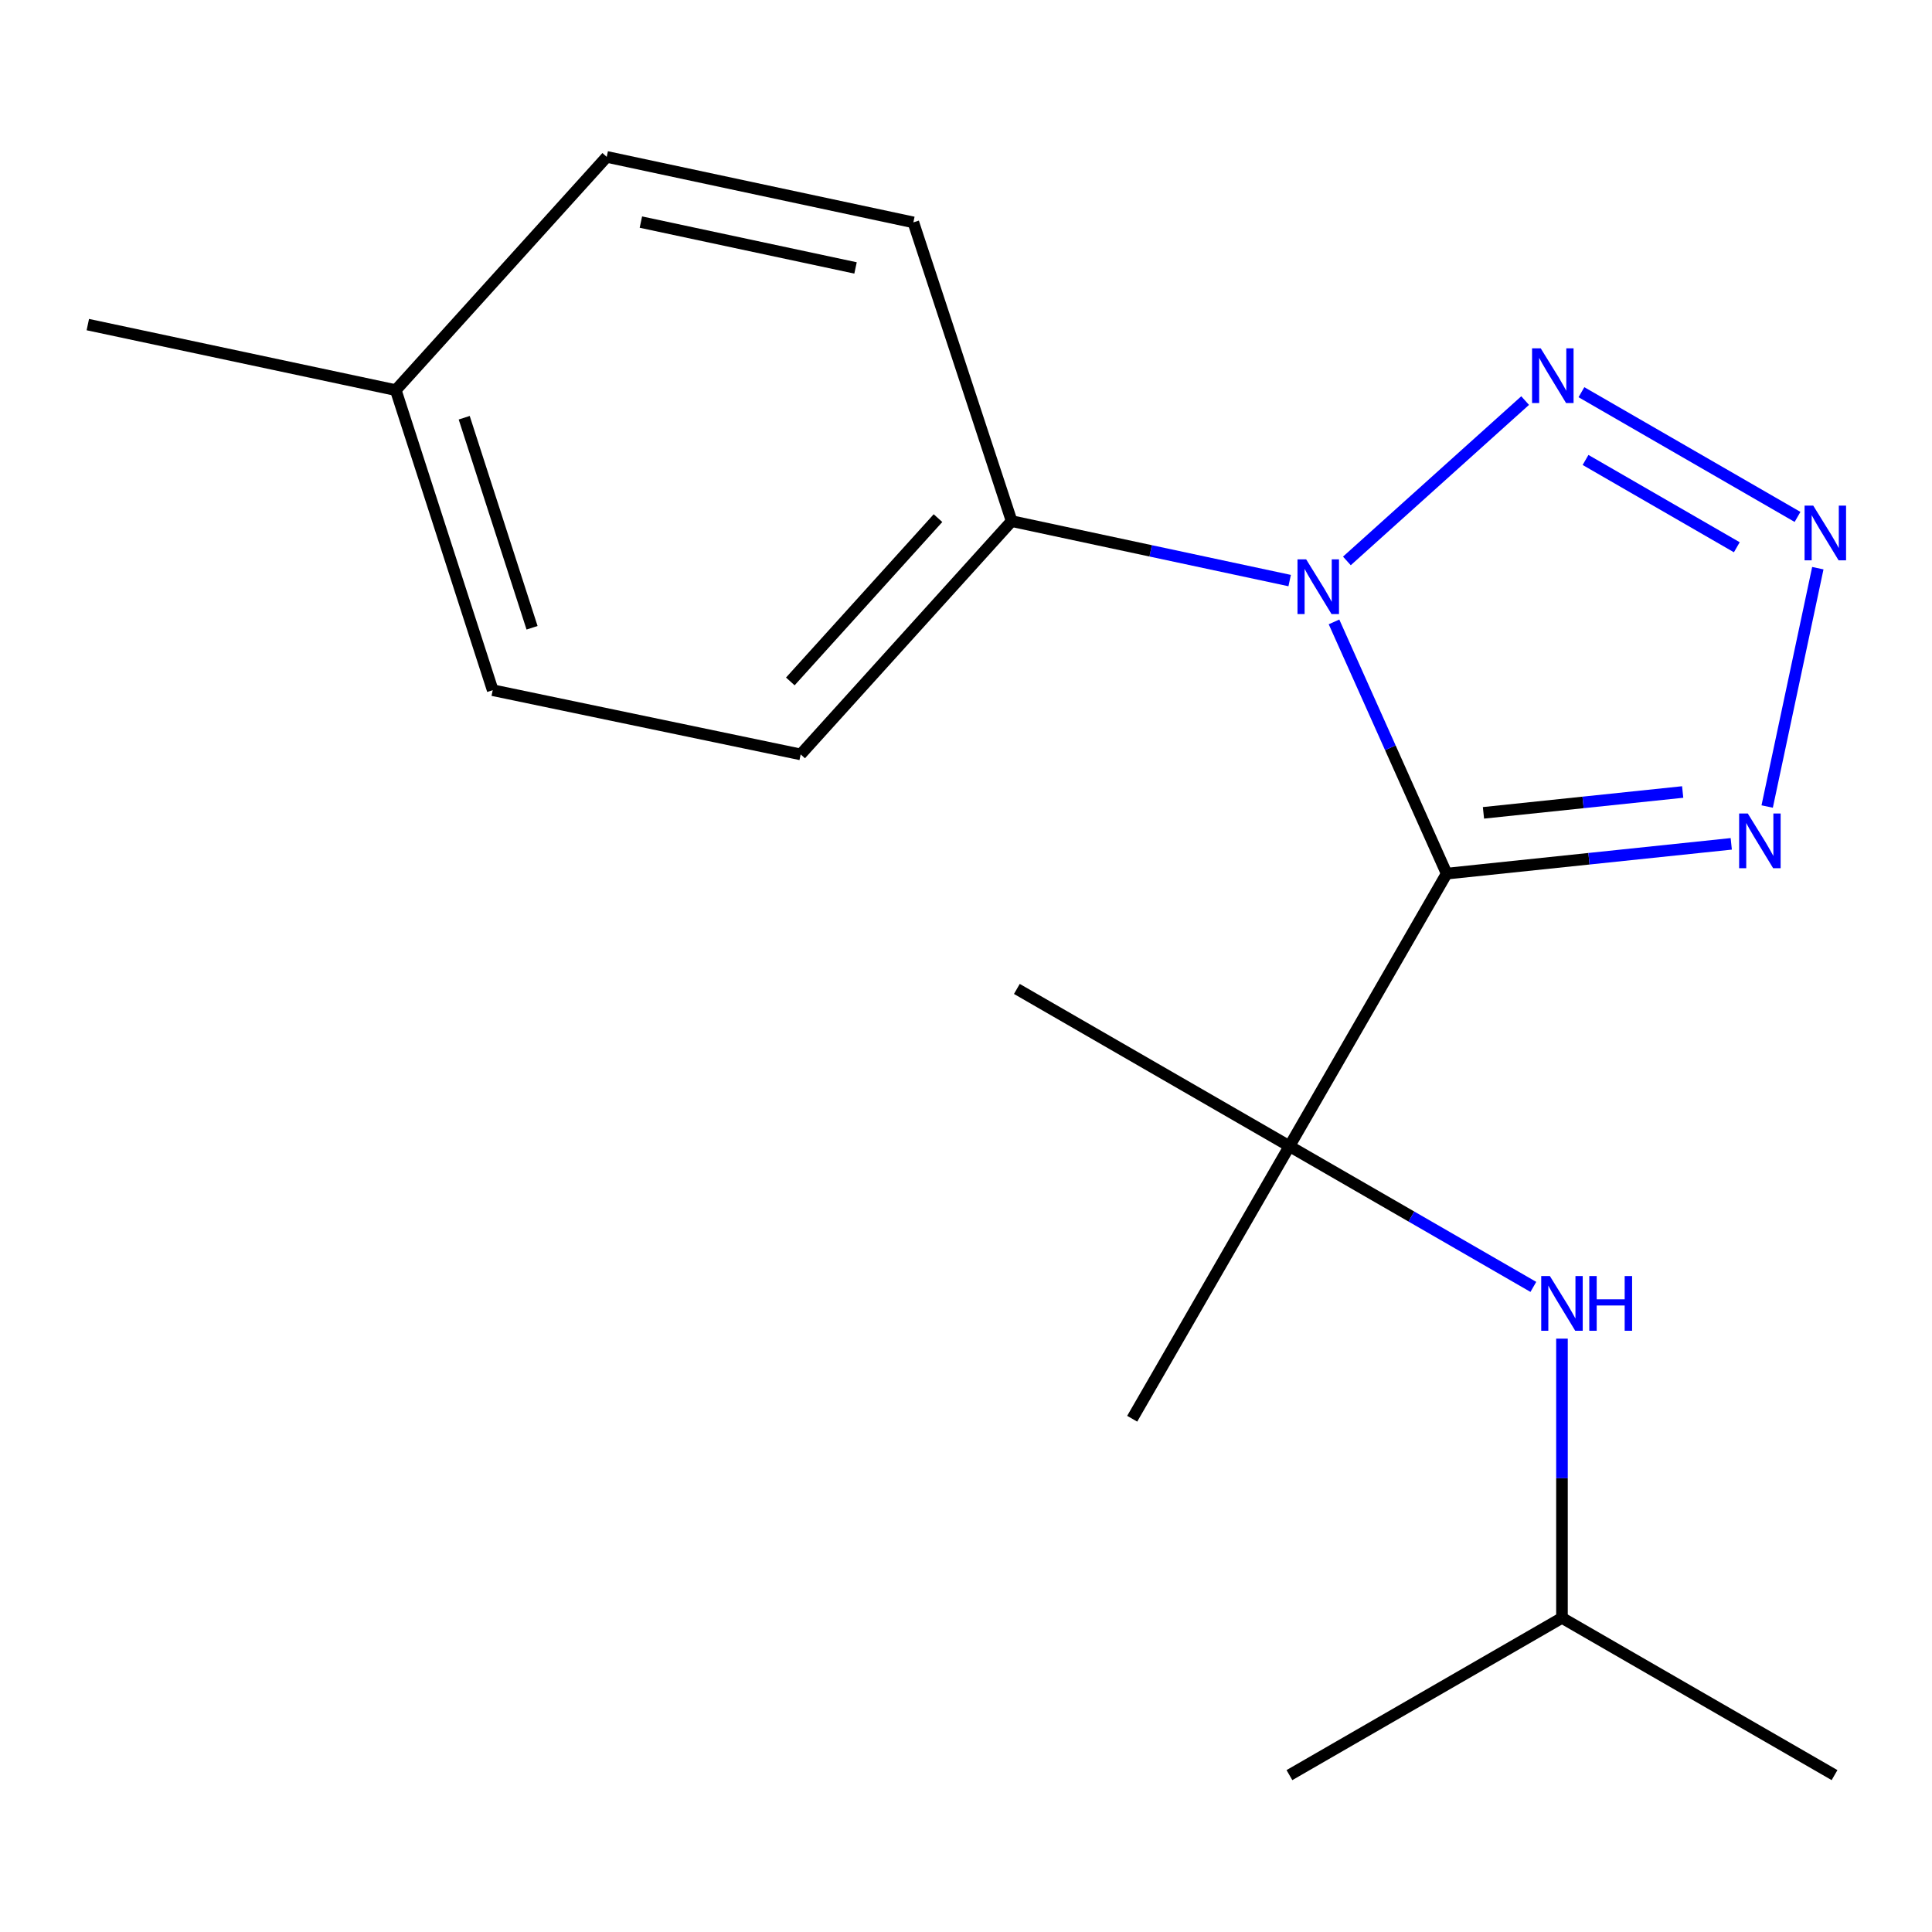 <?xml version='1.0' encoding='iso-8859-1'?>
<svg version='1.1' baseProfile='full'
              xmlns='http://www.w3.org/2000/svg'
                      xmlns:rdkit='http://www.rdkit.org/xml'
                      xmlns:xlink='http://www.w3.org/1999/xlink'
                  xml:space='preserve'
width='1000px' height='1000px' viewBox='0 0 1000 1000'>
<!-- END OF HEADER -->
<rect style='opacity:1.0;fill:#FFFFFF;stroke:none' width='1000' height='1000' x='0' y='0'> </rect>
<path class='bond-0' d='M 748.793,452.191 L 719.637,387.044' style='fill:none;fill-rule:evenodd;stroke:#000000;stroke-width:6px;stroke-linecap:butt;stroke-linejoin:miter;stroke-opacity:1' />
<path class='bond-0' d='M 719.637,387.044 L 690.481,321.896' style='fill:none;fill-rule:evenodd;stroke:#0000FF;stroke-width:6px;stroke-linecap:butt;stroke-linejoin:miter;stroke-opacity:1' />
<path class='bond-3' d='M 748.793,452.191 L 822.445,444.483' style='fill:none;fill-rule:evenodd;stroke:#000000;stroke-width:6px;stroke-linecap:butt;stroke-linejoin:miter;stroke-opacity:1' />
<path class='bond-3' d='M 822.445,444.483 L 896.097,436.774' style='fill:none;fill-rule:evenodd;stroke:#0000FF;stroke-width:6px;stroke-linecap:butt;stroke-linejoin:miter;stroke-opacity:1' />
<path class='bond-3' d='M 767.837,420.727 L 819.394,415.332' style='fill:none;fill-rule:evenodd;stroke:#000000;stroke-width:6px;stroke-linecap:butt;stroke-linejoin:miter;stroke-opacity:1' />
<path class='bond-3' d='M 819.394,415.332 L 870.951,409.936' style='fill:none;fill-rule:evenodd;stroke:#0000FF;stroke-width:6px;stroke-linecap:butt;stroke-linejoin:miter;stroke-opacity:1' />
<path class='bond-4' d='M 748.793,452.191 L 667.407,593.256' style='fill:none;fill-rule:evenodd;stroke:#000000;stroke-width:6px;stroke-linecap:butt;stroke-linejoin:miter;stroke-opacity:1' />
<path class='bond-1' d='M 697.146,290.335 L 789.41,207.339' style='fill:none;fill-rule:evenodd;stroke:#0000FF;stroke-width:6px;stroke-linecap:butt;stroke-linejoin:miter;stroke-opacity:1' />
<path class='bond-5' d='M 667.526,300.504 L 595.574,285.119' style='fill:none;fill-rule:evenodd;stroke:#0000FF;stroke-width:6px;stroke-linecap:butt;stroke-linejoin:miter;stroke-opacity:1' />
<path class='bond-5' d='M 595.574,285.119 L 523.623,269.733' style='fill:none;fill-rule:evenodd;stroke:#000000;stroke-width:6px;stroke-linecap:butt;stroke-linejoin:miter;stroke-opacity:1' />
<path class='bond-18' d='M 818.545,203.002 L 930.399,267.555' style='fill:none;fill-rule:evenodd;stroke:#0000FF;stroke-width:6px;stroke-linecap:butt;stroke-linejoin:miter;stroke-opacity:1' />
<path class='bond-18' d='M 820.672,238.071 L 898.97,283.258' style='fill:none;fill-rule:evenodd;stroke:#0000FF;stroke-width:6px;stroke-linecap:butt;stroke-linejoin:miter;stroke-opacity:1' />
<path class='bond-2' d='M 940.907,294.089 L 914.688,417.457' style='fill:none;fill-rule:evenodd;stroke:#0000FF;stroke-width:6px;stroke-linecap:butt;stroke-linejoin:miter;stroke-opacity:1' />
<path class='bond-6' d='M 667.407,593.256 L 730.534,629.676' style='fill:none;fill-rule:evenodd;stroke:#000000;stroke-width:6px;stroke-linecap:butt;stroke-linejoin:miter;stroke-opacity:1' />
<path class='bond-6' d='M 730.534,629.676 L 793.661,666.097' style='fill:none;fill-rule:evenodd;stroke:#0000FF;stroke-width:6px;stroke-linecap:butt;stroke-linejoin:miter;stroke-opacity:1' />
<path class='bond-12' d='M 667.407,593.256 L 586.022,734.338' style='fill:none;fill-rule:evenodd;stroke:#000000;stroke-width:6px;stroke-linecap:butt;stroke-linejoin:miter;stroke-opacity:1' />
<path class='bond-13' d='M 667.407,593.256 L 526.326,511.871' style='fill:none;fill-rule:evenodd;stroke:#000000;stroke-width:6px;stroke-linecap:butt;stroke-linejoin:miter;stroke-opacity:1' />
<path class='bond-7' d='M 523.623,269.733 L 414.425,390.476' style='fill:none;fill-rule:evenodd;stroke:#000000;stroke-width:6px;stroke-linecap:butt;stroke-linejoin:miter;stroke-opacity:1' />
<path class='bond-7' d='M 485.504,268.185 L 409.066,352.705' style='fill:none;fill-rule:evenodd;stroke:#000000;stroke-width:6px;stroke-linecap:butt;stroke-linejoin:miter;stroke-opacity:1' />
<path class='bond-8' d='M 523.623,269.733 L 472.753,115.104' style='fill:none;fill-rule:evenodd;stroke:#000000;stroke-width:6px;stroke-linecap:butt;stroke-linejoin:miter;stroke-opacity:1' />
<path class='bond-14' d='M 808.472,692.871 L 808.472,765.142' style='fill:none;fill-rule:evenodd;stroke:#0000FF;stroke-width:6px;stroke-linecap:butt;stroke-linejoin:miter;stroke-opacity:1' />
<path class='bond-14' d='M 808.472,765.142 L 808.472,837.413' style='fill:none;fill-rule:evenodd;stroke:#000000;stroke-width:6px;stroke-linecap:butt;stroke-linejoin:miter;stroke-opacity:1' />
<path class='bond-10' d='M 414.425,390.476 L 255.025,357.242' style='fill:none;fill-rule:evenodd;stroke:#000000;stroke-width:6px;stroke-linecap:butt;stroke-linejoin:miter;stroke-opacity:1' />
<path class='bond-9' d='M 472.753,115.104 L 314.037,81.202' style='fill:none;fill-rule:evenodd;stroke:#000000;stroke-width:6px;stroke-linecap:butt;stroke-linejoin:miter;stroke-opacity:1' />
<path class='bond-9' d='M 442.823,138.683 L 331.721,114.951' style='fill:none;fill-rule:evenodd;stroke:#000000;stroke-width:6px;stroke-linecap:butt;stroke-linejoin:miter;stroke-opacity:1' />
<path class='bond-11' d='M 314.037,81.202 L 204.855,201.928' style='fill:none;fill-rule:evenodd;stroke:#000000;stroke-width:6px;stroke-linecap:butt;stroke-linejoin:miter;stroke-opacity:1' />
<path class='bond-19' d='M 255.025,357.242 L 204.855,201.928' style='fill:none;fill-rule:evenodd;stroke:#000000;stroke-width:6px;stroke-linecap:butt;stroke-linejoin:miter;stroke-opacity:1' />
<path class='bond-19' d='M 275.391,324.935 L 240.272,216.216' style='fill:none;fill-rule:evenodd;stroke:#000000;stroke-width:6px;stroke-linecap:butt;stroke-linejoin:miter;stroke-opacity:1' />
<path class='bond-15' d='M 204.855,201.928 L 45.455,168.01' style='fill:none;fill-rule:evenodd;stroke:#000000;stroke-width:6px;stroke-linecap:butt;stroke-linejoin:miter;stroke-opacity:1' />
<path class='bond-16' d='M 808.472,837.413 L 949.553,918.798' style='fill:none;fill-rule:evenodd;stroke:#000000;stroke-width:6px;stroke-linecap:butt;stroke-linejoin:miter;stroke-opacity:1' />
<path class='bond-17' d='M 808.472,837.413 L 667.407,918.798' style='fill:none;fill-rule:evenodd;stroke:#000000;stroke-width:6px;stroke-linecap:butt;stroke-linejoin:miter;stroke-opacity:1' />
<path  class='atom-1' d='M 676.063 289.508
L 685.343 304.508
Q 686.263 305.988, 687.743 308.668
Q 689.223 311.348, 689.303 311.508
L 689.303 289.508
L 693.063 289.508
L 693.063 317.828
L 689.183 317.828
L 679.223 301.428
Q 678.063 299.508, 676.823 297.308
Q 675.623 295.108, 675.263 294.428
L 675.263 317.828
L 671.583 317.828
L 671.583 289.508
L 676.063 289.508
' fill='#0000FF'/>
<path  class='atom-2' d='M 797.474 180.294
L 806.754 195.294
Q 807.674 196.774, 809.154 199.454
Q 810.634 202.134, 810.714 202.294
L 810.714 180.294
L 814.474 180.294
L 814.474 208.614
L 810.594 208.614
L 800.634 192.214
Q 799.474 190.294, 798.234 188.094
Q 797.034 185.894, 796.674 185.214
L 796.674 208.614
L 792.994 208.614
L 792.994 180.294
L 797.474 180.294
' fill='#0000FF'/>
<path  class='atom-3' d='M 938.522 261.696
L 947.802 276.696
Q 948.722 278.176, 950.202 280.856
Q 951.682 283.536, 951.762 283.696
L 951.762 261.696
L 955.522 261.696
L 955.522 290.016
L 951.642 290.016
L 941.682 273.616
Q 940.522 271.696, 939.282 269.496
Q 938.082 267.296, 937.722 266.616
L 937.722 290.016
L 934.042 290.016
L 934.042 261.696
L 938.522 261.696
' fill='#0000FF'/>
<path  class='atom-4' d='M 904.652 421.064
L 913.932 436.064
Q 914.852 437.544, 916.332 440.224
Q 917.812 442.904, 917.892 443.064
L 917.892 421.064
L 921.652 421.064
L 921.652 449.384
L 917.772 449.384
L 907.812 432.984
Q 906.652 431.064, 905.412 428.864
Q 904.212 426.664, 903.852 425.984
L 903.852 449.384
L 900.172 449.384
L 900.172 421.064
L 904.652 421.064
' fill='#0000FF'/>
<path  class='atom-7' d='M 802.212 660.482
L 811.492 675.482
Q 812.412 676.962, 813.892 679.642
Q 815.372 682.322, 815.452 682.482
L 815.452 660.482
L 819.212 660.482
L 819.212 688.802
L 815.332 688.802
L 805.372 672.402
Q 804.212 670.482, 802.972 668.282
Q 801.772 666.082, 801.412 665.402
L 801.412 688.802
L 797.732 688.802
L 797.732 660.482
L 802.212 660.482
' fill='#0000FF'/>
<path  class='atom-7' d='M 822.612 660.482
L 826.452 660.482
L 826.452 672.522
L 840.932 672.522
L 840.932 660.482
L 844.772 660.482
L 844.772 688.802
L 840.932 688.802
L 840.932 675.722
L 826.452 675.722
L 826.452 688.802
L 822.612 688.802
L 822.612 660.482
' fill='#0000FF'/>
</svg>

